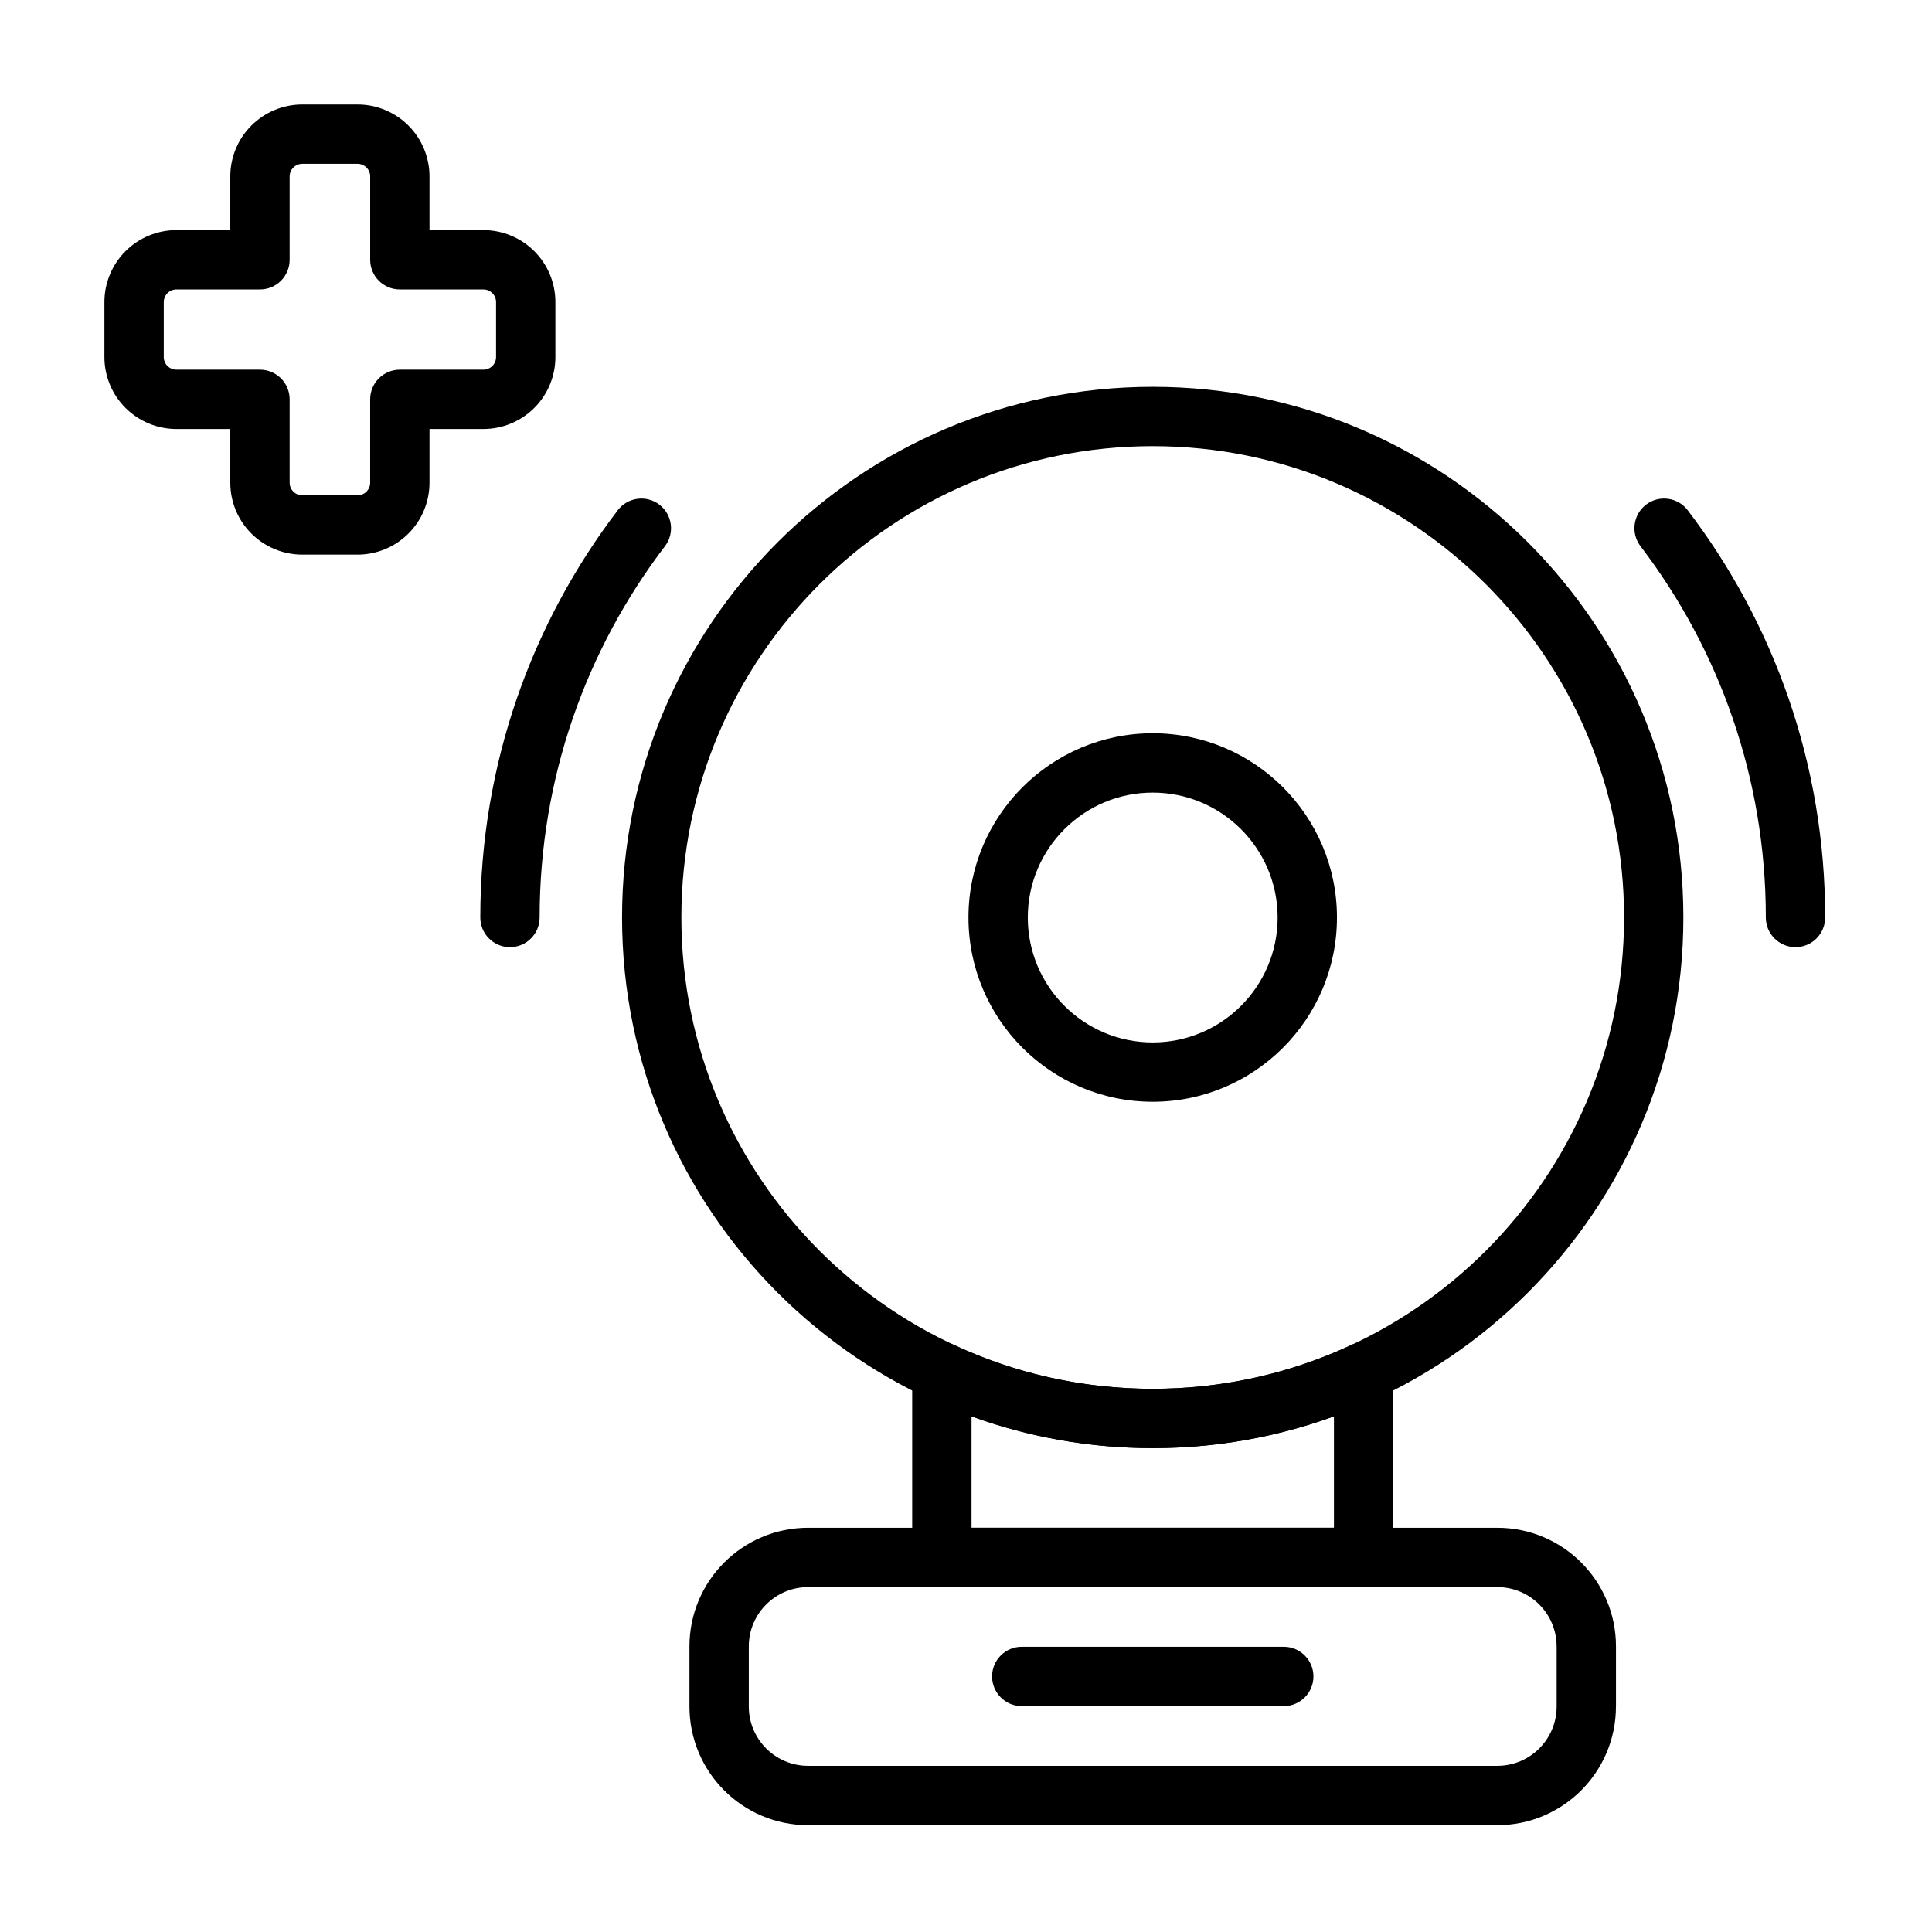 <?xml version="1.0" encoding="UTF-8"?>
<!-- Uploaded to: ICON Repo, www.iconrepo.com, Generator: ICON Repo Mixer Tools -->
<svg fill="#000000" width="800px" height="800px" version="1.1" viewBox="144 144 512 512" xmlns="http://www.w3.org/2000/svg">
 <g fill-rule="evenodd">
  <path d="m257.82 204.98v-14.23c0-5.059-2.012-9.91-5.594-13.488-3.578-3.57-8.434-5.578-13.492-5.578h-14.613c-5.062 0-9.914 2.008-13.492 5.578-3.582 3.578-5.598 8.43-5.598 13.488v14.23h-14.27c-5.062 0-9.914 2.008-13.492 5.578-3.586 3.574-5.598 8.43-5.598 13.484v14.586c0 5.059 2.012 9.91 5.598 13.484 3.578 3.57 8.43 5.578 13.492 5.578h14.27v14.23c0 5.059 2.012 9.91 5.598 13.488 3.578 3.57 8.43 5.578 13.492 5.578h14.613c5.059 0 9.91-2.008 13.492-5.578 3.582-3.578 5.594-8.43 5.594-13.488v-14.23h14.27c5.062 0 9.914-2.008 13.492-5.578 3.582-3.574 5.598-8.43 5.598-13.484v-14.586c0-5.059-2.012-9.91-5.598-13.484-3.578-3.57-8.43-5.578-13.492-5.578zm-15.723 7.859c0 4.344 3.519 7.863 7.863 7.863h22.133c0.891 0 1.75 0.352 2.383 0.984 0.625 0.625 0.98 1.473 0.98 2.356v14.586c0 0.887-0.352 1.73-0.98 2.356-0.633 0.633-1.492 0.984-2.383 0.984h-22.133c-4.344 0-7.863 3.519-7.863 7.863v22.09c0 0.887-0.352 1.734-0.98 2.359-0.633 0.629-1.492 0.984-2.383 0.984h-14.613c-0.895 0-1.75-0.355-2.383-0.984-0.625-0.625-0.98-1.473-0.98-2.359v-22.09c0-4.344-3.519-7.863-7.863-7.863h-22.133c-0.895 0-1.75-0.352-2.383-0.984-0.625-0.625-0.98-1.473-0.98-2.356v-14.586c0-0.887 0.355-1.73 0.98-2.356 0.633-0.633 1.488-0.984 2.383-0.984h22.133c4.344 0 7.863-3.519 7.863-7.863v-22.09c0-0.887 0.352-1.734 0.98-2.359 0.633-0.629 1.488-0.984 2.383-0.984h14.613c0.895 0 1.754 0.355 2.387 0.984 0.625 0.625 0.98 1.473 0.98 2.359v22.09z"/>
  <path d="m449.48 338.32c-26.949 0-48.828 21.879-48.828 48.828s21.879 48.828 48.828 48.828 48.828-21.879 48.828-48.828-21.879-48.828-48.828-48.828zm0 15.727c18.27 0 33.105 14.832 33.105 33.105 0 18.27-14.832 33.105-33.105 33.105-18.27 0-33.105-14.832-33.105-33.105 0-18.27 14.832-33.105 33.105-33.105z"/>
  <path d="m572.25 596.24v-15.918c0-17.371-14.082-31.449-31.449-31.449h-182.64c-17.371 0-31.449 14.082-31.449 31.449v15.918c0 17.371 14.082 31.449 31.449 31.449h182.63c17.371 0 31.449-14.082 31.449-31.449zm-15.723-15.918v15.918c0 8.684-7.039 15.723-15.723 15.723h-182.64c-8.684 0-15.723-7.039-15.723-15.723v-15.918c0-8.684 7.039-15.723 15.723-15.723h182.63c8.684 0 15.727 7.039 15.727 15.723z"/>
  <path d="m449.48 246.51c-77.617 0-140.63 63.016-140.63 140.63 0 77.617 63.016 140.63 140.63 140.63s140.63-63.016 140.63-140.63c0-77.617-63.016-140.63-140.63-140.63zm0 15.723c68.938 0 124.91 55.969 124.91 124.91 0 68.938-55.969 124.91-124.91 124.91s-124.91-55.969-124.91-124.91c0-68.941 55.969-124.91 124.91-124.91z"/>
  <path d="m627.69 387.15c0-40.562-13.582-77.977-36.438-107.94-2.629-3.449-7.57-4.113-11.02-1.484-3.449 2.633-4.113 7.57-1.484 11.02 20.836 27.316 33.215 61.426 33.215 98.402 0 4.34 3.523 7.859 7.863 7.859 4.34 0 7.863-3.523 7.863-7.859z"/>
  <path d="m307.72 279.21c-22.855 29.965-36.438 67.379-36.438 107.94 0 4.34 3.523 7.859 7.863 7.859 4.34 0 7.859-3.523 7.859-7.859 0-36.977 12.379-71.086 33.215-98.402 2.633-3.449 1.969-8.387-1.484-11.02-3.449-2.629-8.387-1.965-11.02 1.484z"/>
  <path d="m513.23 507.6c0-2.688-1.371-5.184-3.633-6.629-2.266-1.445-5.109-1.633-7.543-0.5-15.977 7.434-33.793 11.582-52.566 11.582-18.777 0-36.59-4.148-52.566-11.582-2.438-1.133-5.281-0.945-7.543 0.5-2.266 1.445-3.637 3.945-3.637 6.629v49.133c0 4.344 3.519 7.863 7.863 7.863h111.77c4.344 0 7.859-3.519 7.859-7.863v-49.133zm-15.723 11.75v29.516h-96.043v-29.516c14.984 5.453 31.16 8.426 48.023 8.426s33.035-2.977 48.02-8.426z"/>
  <path d="m414.77 596.14h69.441c4.34 0 7.863-3.523 7.863-7.863s-3.523-7.863-7.863-7.863h-69.441c-4.34 0-7.859 3.523-7.859 7.863s3.523 7.863 7.859 7.863z"/>
 </g>
</svg>
